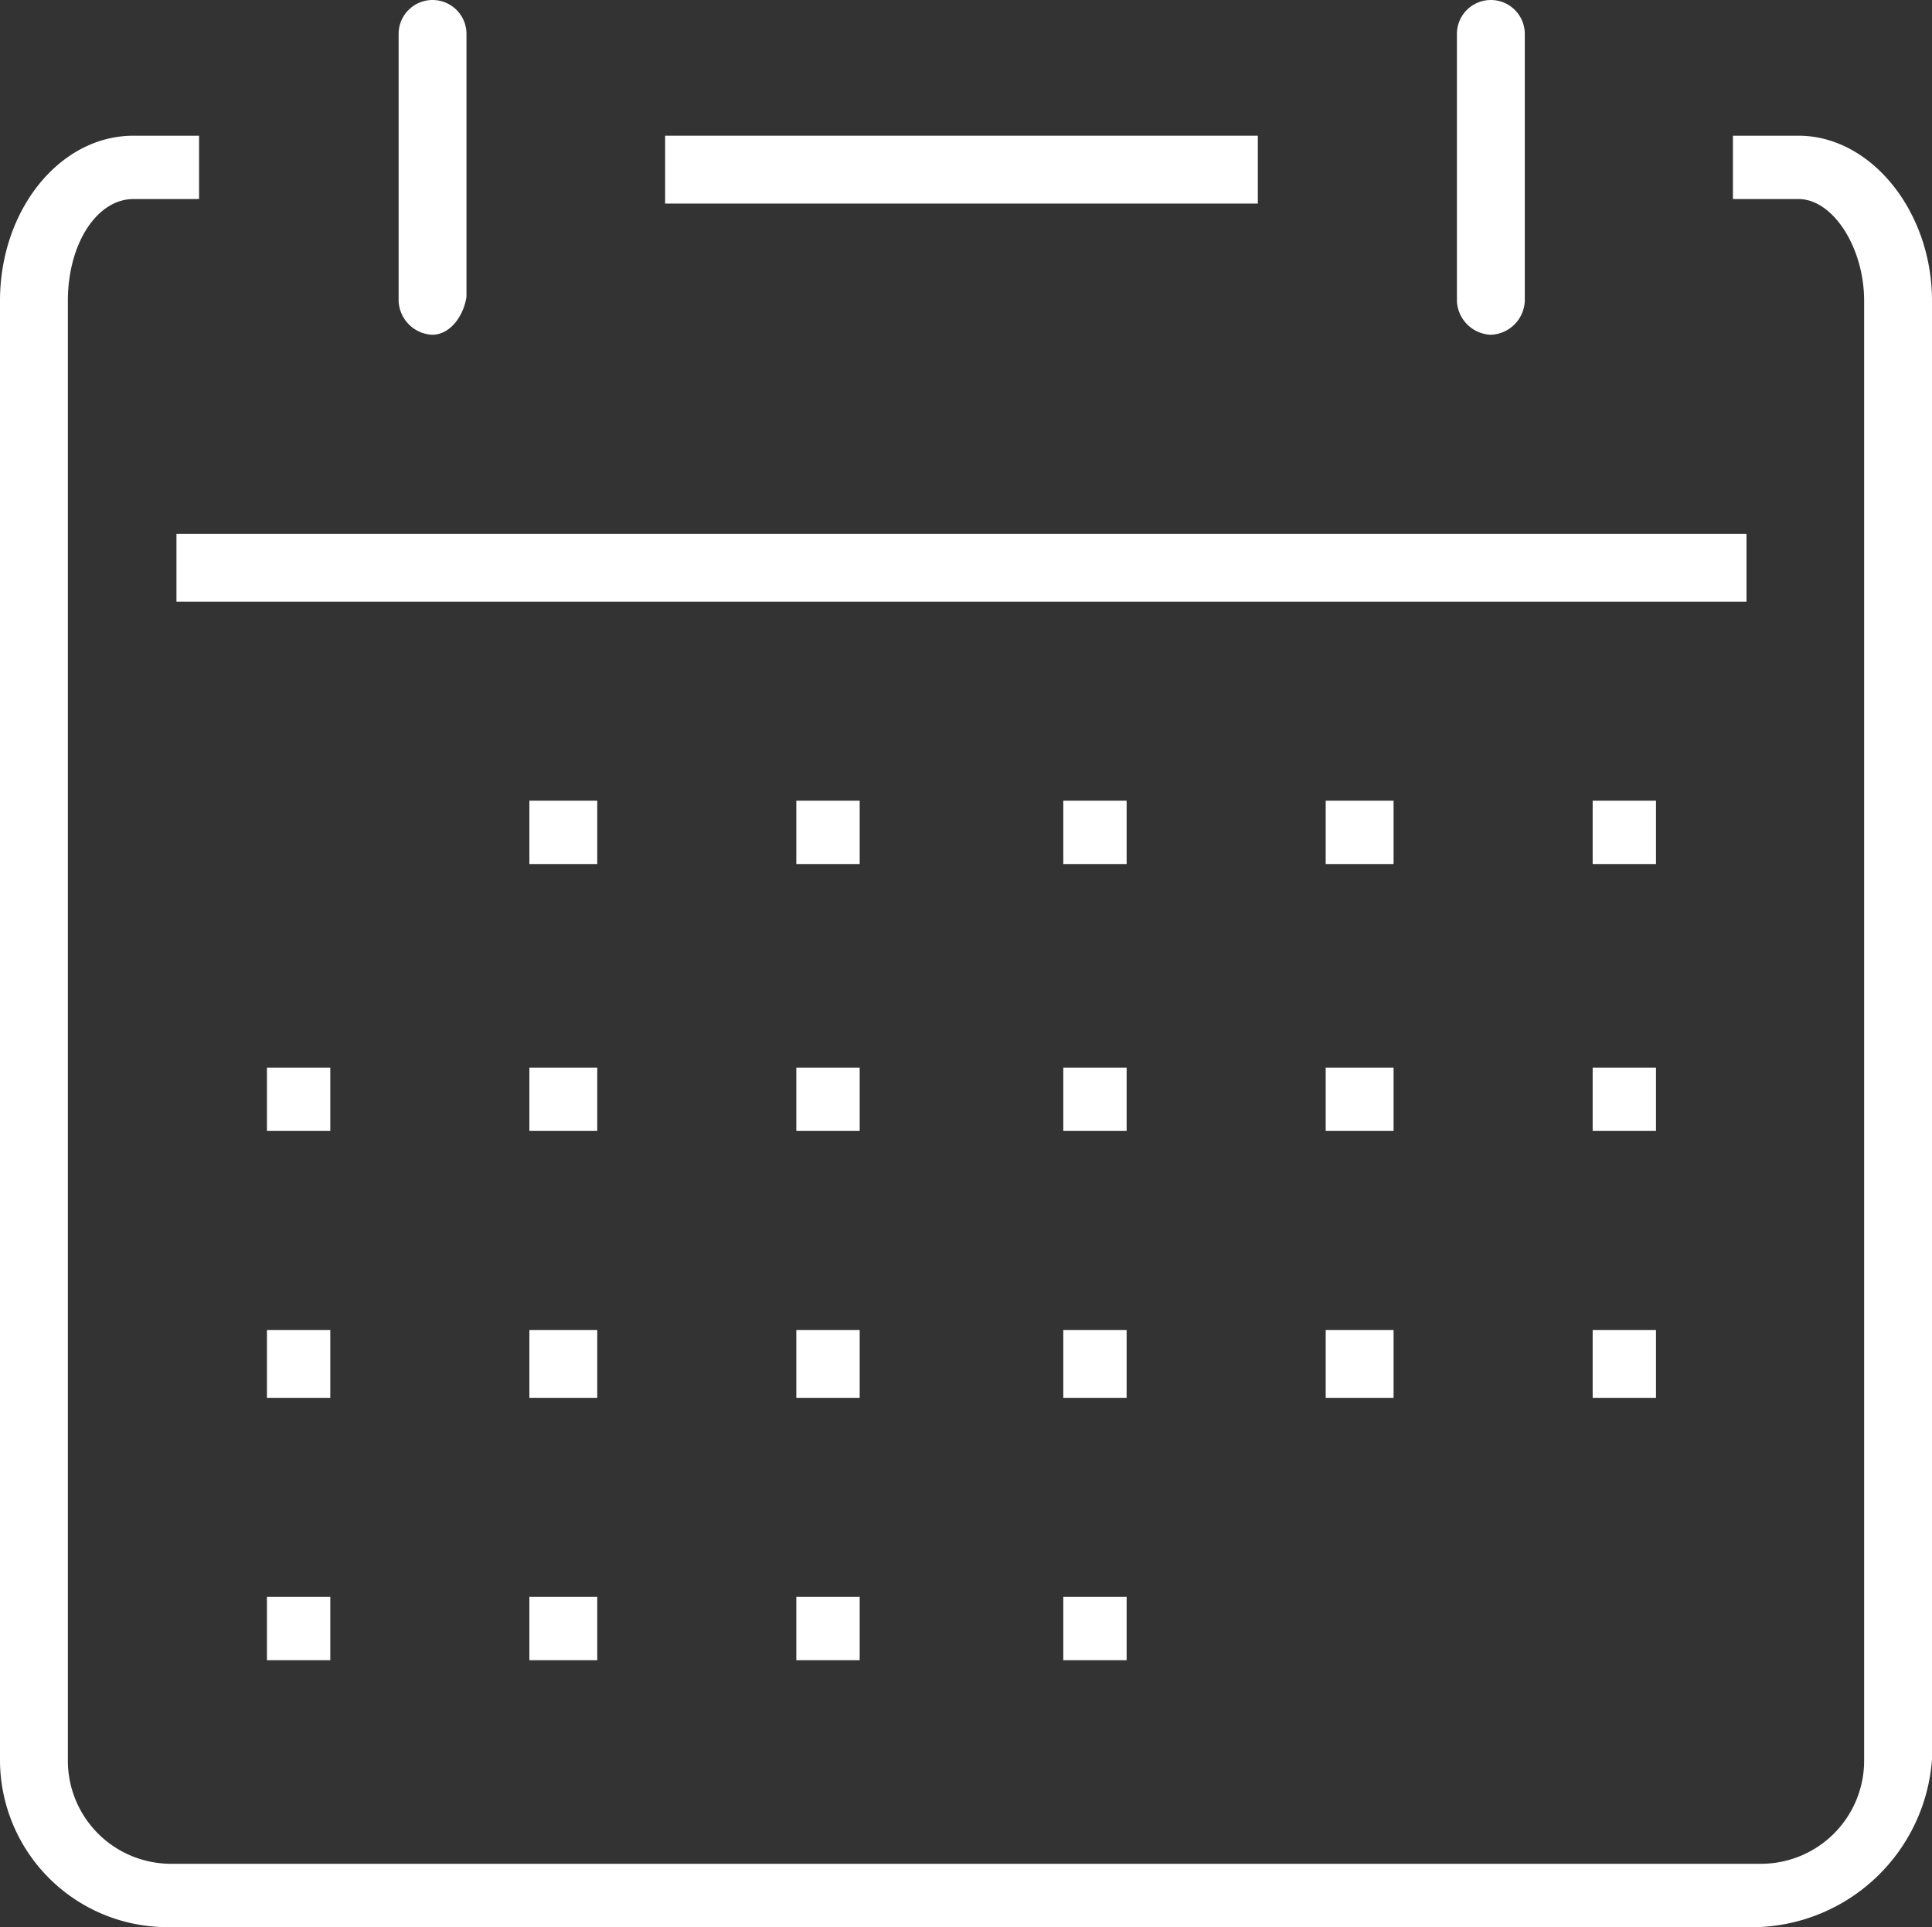 <svg id="Ebene_2" data-name="Ebene 2" xmlns="http://www.w3.org/2000/svg" viewBox="0 0 42.7 42.6"><rect x="0" y="0" width="42.7" height="42.6" fill="#333333" stroke="none"/><defs><style>.cls-1{fill:#fff;}</style></defs><path class="cls-1" d="M50.5,13.65H49.05v1.4H50.5c.76,0,1.45,1.07,1.45,2.25V49.6a2.28,2.28,0,0,1-2.25,2.25H14.5a2.28,2.28,0,0,1-2.25-2.25V17.3c0-1.26.64-2.25,1.45-2.25h1.45v-1.4H13.7c-1.63,0-2.95,1.64-2.95,3.65V49.6a3.7,3.7,0,0,0,3.65,3.65H49.6a4,4,0,0,0,3.85-3.71V17.3C53.45,15.32,52.1,13.65,50.5,13.65Z" transform="translate(-10.75 -10.65)"/><rect class="cls-1" x="35.2" y="17.7" width="1.4" height="1.4"/><rect class="cls-1" x="29.3" y="17.7" width="1.5" height="1.4"/><rect class="cls-1" x="23.5" y="17.7" width="1.4" height="1.4"/><rect class="cls-1" x="17.6" y="17.7" width="1.4" height="1.4"/><rect class="cls-1" x="11.7" y="17.7" width="1.5" height="1.4"/><rect class="cls-1" x="35.2" y="23.6" width="1.4" height="1.4"/><rect class="cls-1" x="29.3" y="23.6" width="1.5" height="1.4"/><rect class="cls-1" x="23.5" y="23.6" width="1.4" height="1.4"/><rect class="cls-1" x="17.6" y="23.6" width="1.4" height="1.4"/><rect class="cls-1" x="11.7" y="23.6" width="1.5" height="1.4"/><rect class="cls-1" x="5.9" y="23.6" width="1.4" height="1.4"/><rect class="cls-1" x="35.2" y="29.4" width="1.4" height="1.5"/><rect class="cls-1" x="29.3" y="29.4" width="1.5" height="1.5"/><rect class="cls-1" x="23.5" y="29.4" width="1.4" height="1.5"/><rect class="cls-1" x="17.6" y="29.4" width="1.4" height="1.5"/><rect class="cls-1" x="11.7" y="29.4" width="1.5" height="1.5"/><rect class="cls-1" x="5.9" y="29.4" width="1.4" height="1.5"/><rect class="cls-1" x="23.5" y="35.3" width="1.4" height="1.4"/><rect class="cls-1" x="17.6" y="35.3" width="1.4" height="1.4"/><rect class="cls-1" x="11.7" y="35.3" width="1.5" height="1.4"/><rect class="cls-1" x="5.9" y="35.3" width="1.4" height="1.4"/><rect class="cls-1" x="3.9" y="11.8" width="34.7" height="1.5"/><rect class="cls-1" x="14.7" y="3" width="13.1" height="1.5"/><path class="cls-1" d="M20.3,18.05c.41,0,.7-.43.76-.84V11.4a.75.75,0,0,0-1.5,0v5.9A.78.78,0,0,0,20.3,18.05Z" transform="translate(-10.75 -10.65)"/><path class="cls-1" d="M43.7,18.05a.78.78,0,0,0,.75-.75V11.4a.75.75,0,1,0-1.5,0v5.9A.78.78,0,0,0,43.7,18.05Z" transform="translate(-10.75 -10.65)"/></svg>